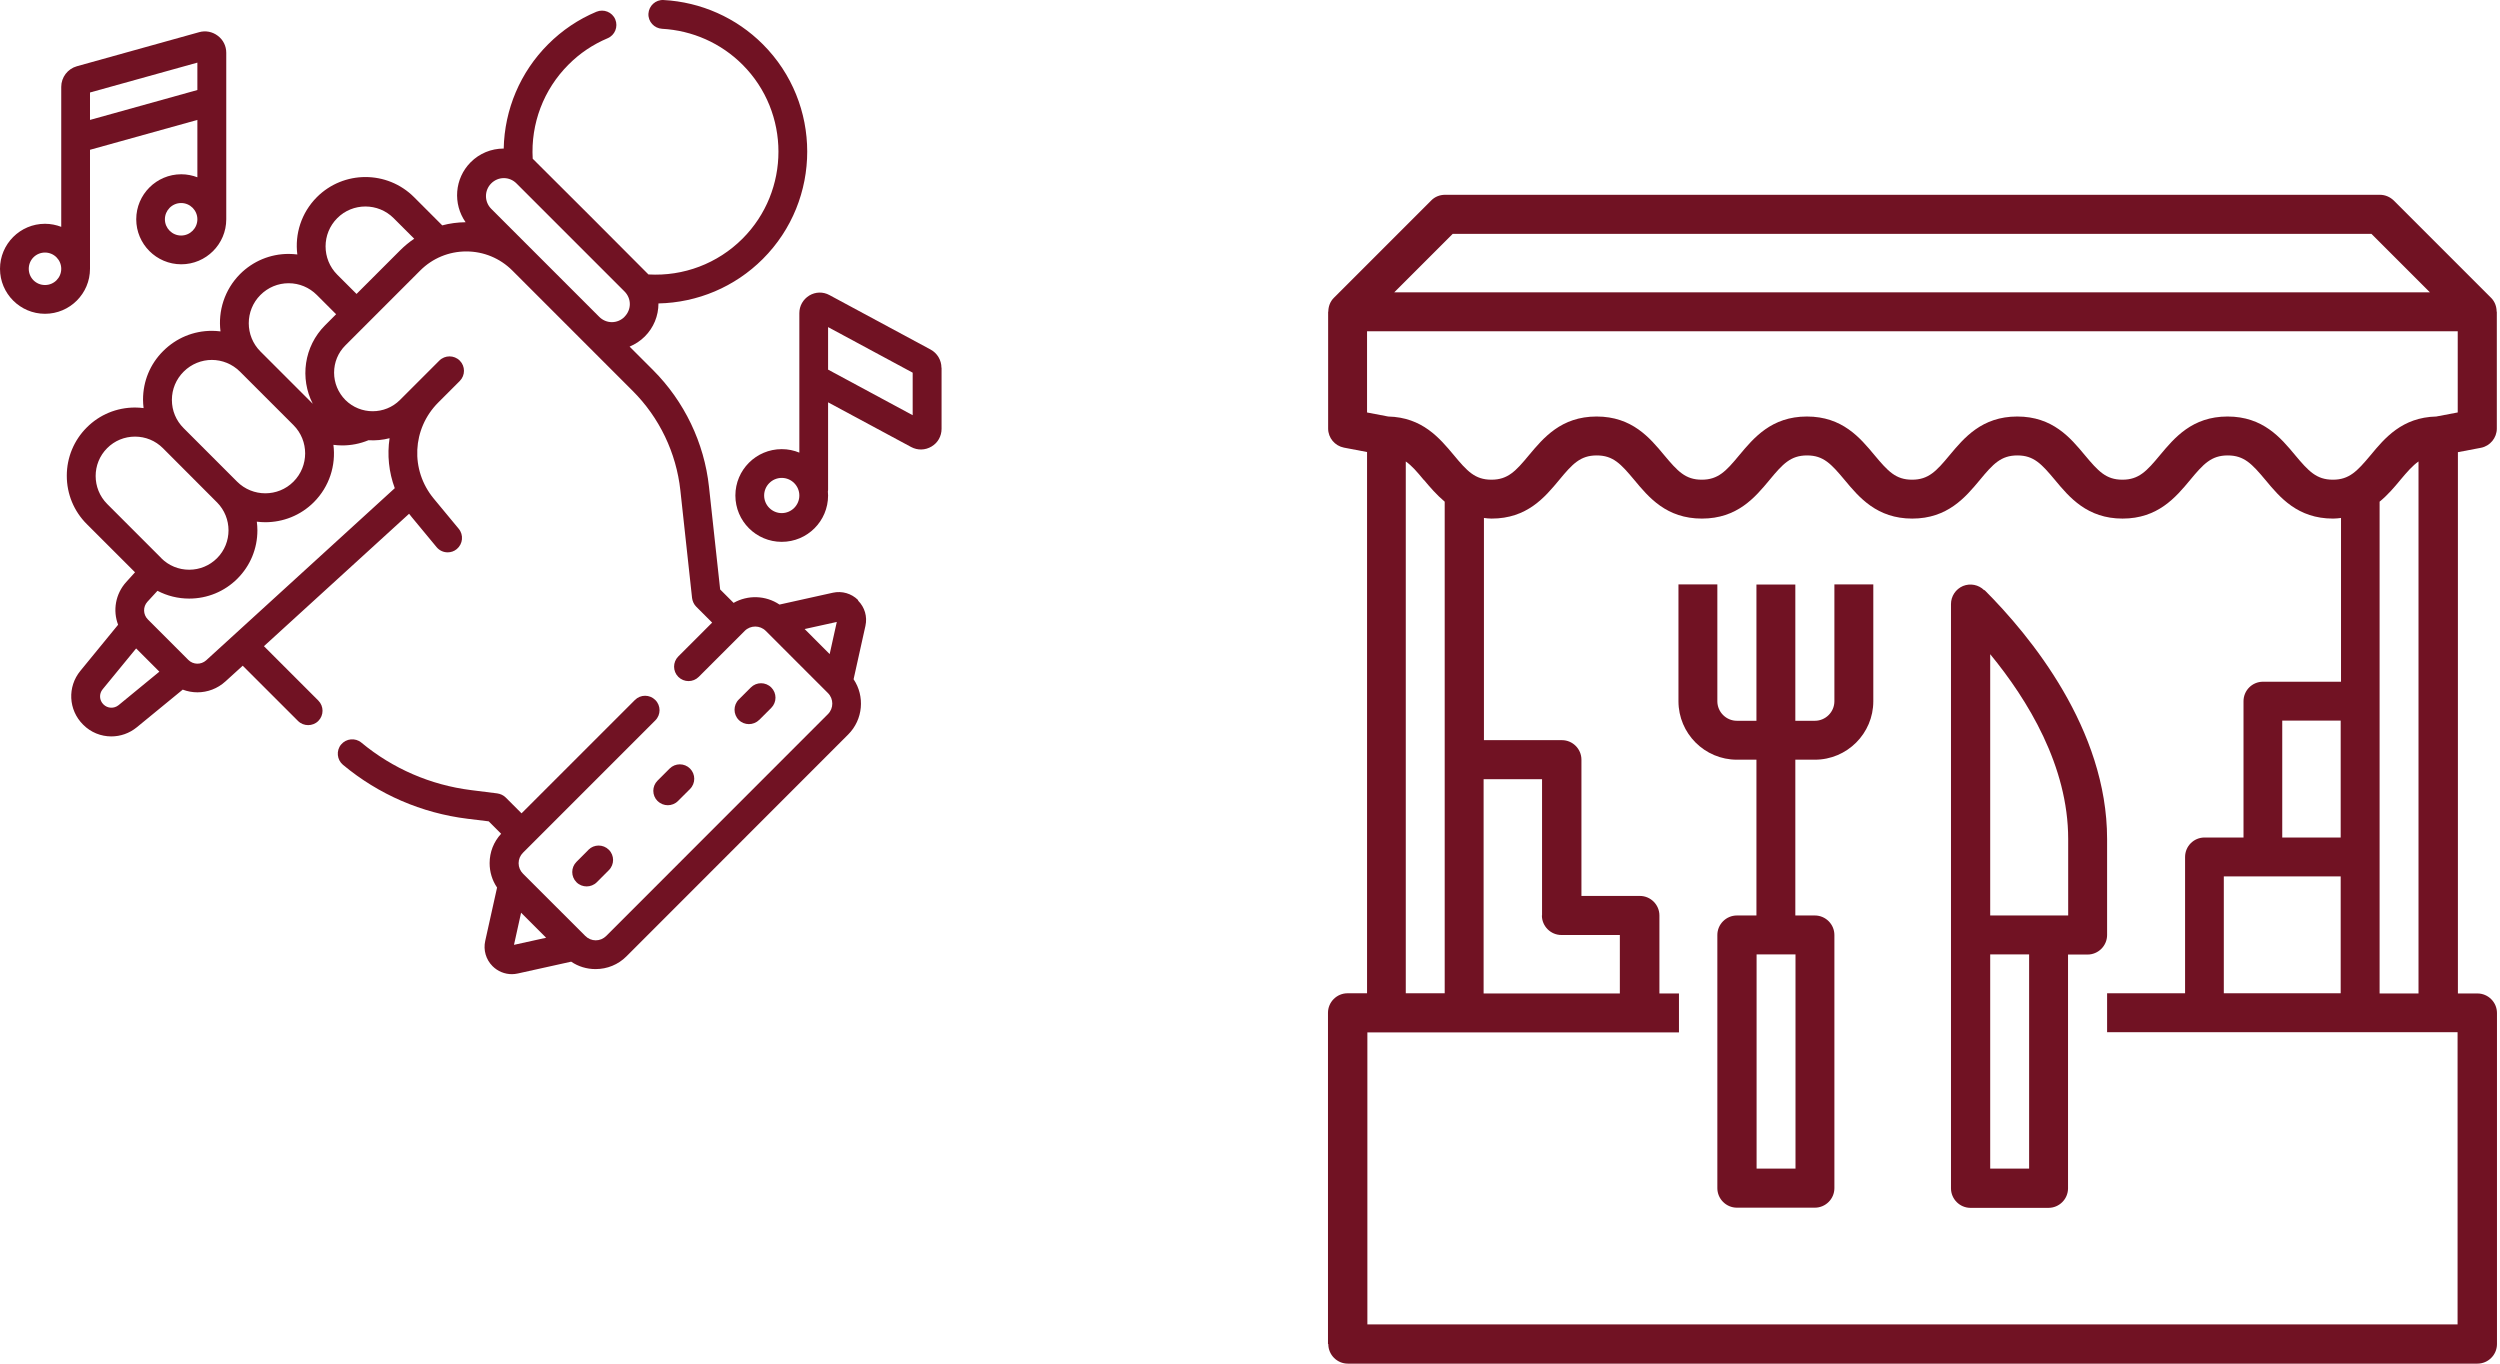 <svg xmlns="http://www.w3.org/2000/svg" width="99" height="54" viewBox="0 0 99 54" fill="none"><path d="M72.642 23.141H74.183V27.769C74.183 29.046 73.145 30.084 71.869 30.084H71.095V36.253H71.869C72.294 36.253 72.642 36.601 72.642 37.026V47.051C72.642 47.476 72.294 47.824 71.869 47.824H68.781C68.356 47.824 68.007 47.476 68.007 47.051V37.026C68.007 36.601 68.356 36.253 68.781 36.253H69.555V30.084H68.781C67.505 30.084 66.467 29.046 66.467 27.769V23.141H68.007V27.769C68.007 28.195 68.356 28.543 68.781 28.543H69.555V23.147H71.095V28.543H71.869C72.294 28.543 72.642 28.195 72.642 27.769V23.141ZM71.102 37.794H69.561V46.277H71.102V37.794Z" fill="#711223"></path><path d="M52.588 53.22V40.108C52.588 39.682 52.936 39.334 53.361 39.334H54.135V17.9L53.22 17.726C52.859 17.655 52.594 17.339 52.594 16.971V12.343H52.601C52.601 12.143 52.672 11.943 52.82 11.795L56.675 7.94C56.817 7.792 57.017 7.714 57.223 7.714H94.245C94.451 7.714 94.645 7.798 94.793 7.94L98.648 11.795C98.796 11.943 98.867 12.143 98.867 12.343H98.874V16.971C98.874 17.339 98.609 17.661 98.248 17.732L97.333 17.906V39.341H98.106C98.532 39.341 98.88 39.689 98.88 40.114V53.227C98.88 53.652 98.532 54 98.106 54H53.374C52.949 54 52.601 53.652 52.601 53.227L52.588 53.22ZM55.218 11.576H96.224L93.91 9.262H57.526L55.212 11.576H55.218ZM54.129 16.333L54.973 16.494C56.327 16.527 57.01 17.352 57.571 18.022C58.1 18.66 58.409 18.996 59.06 18.996C59.711 18.996 60.021 18.66 60.549 18.022C61.117 17.345 61.819 16.494 63.225 16.494C64.63 16.494 65.333 17.339 65.9 18.022C66.435 18.66 66.738 18.996 67.389 18.996C68.04 18.996 68.35 18.66 68.878 18.022C69.445 17.345 70.148 16.494 71.553 16.494C72.959 16.494 73.661 17.339 74.229 18.022C74.764 18.66 75.067 18.996 75.718 18.996C76.369 18.996 76.678 18.66 77.207 18.022C77.774 17.345 78.477 16.494 79.882 16.494C81.288 16.494 81.99 17.339 82.558 18.022C83.093 18.66 83.396 18.996 84.047 18.996C84.698 18.996 85.007 18.66 85.536 18.022C86.103 17.345 86.806 16.494 88.211 16.494C89.616 16.494 90.319 17.339 90.886 18.022C91.421 18.66 91.731 18.996 92.382 18.996C93.033 18.996 93.343 18.66 93.878 18.022C94.432 17.352 95.122 16.527 96.475 16.494L97.326 16.333V13.117H54.135V16.333H54.129ZM95.051 19.009C94.819 19.292 94.555 19.602 94.232 19.866V39.341H95.773V18.274C95.541 18.435 95.328 18.68 95.051 19.009ZM61.065 36.253V30.857H58.751V39.341H64.146V37.026H61.832C61.407 37.026 61.059 36.678 61.059 36.253H61.065ZM56.385 19.009C56.114 18.68 55.901 18.435 55.669 18.274V39.334H57.21V19.866C56.888 19.595 56.623 19.286 56.385 19.002V19.009ZM54.129 52.447H97.32V40.875H83.441V39.334H86.529V33.939C86.529 33.513 86.87 33.165 87.302 33.165H88.843V27.769C88.843 27.344 89.184 26.996 89.616 26.996H92.704V20.511C92.601 20.523 92.504 20.536 92.388 20.536C90.983 20.536 90.28 19.692 89.713 19.009C89.178 18.37 88.869 18.035 88.218 18.035C87.567 18.035 87.257 18.37 86.728 19.009C86.161 19.692 85.452 20.536 84.053 20.536C82.654 20.536 81.945 19.692 81.378 19.009C80.843 18.37 80.54 18.035 79.889 18.035C79.238 18.035 78.928 18.37 78.4 19.009C77.832 19.692 77.123 20.536 75.724 20.536C74.325 20.536 73.616 19.692 73.049 19.009C72.514 18.37 72.211 18.035 71.56 18.035C70.909 18.035 70.599 18.37 70.071 19.009C69.503 19.692 68.801 20.536 67.395 20.536C65.99 20.536 65.287 19.692 64.72 19.009C64.185 18.37 63.882 18.035 63.231 18.035C62.58 18.035 62.27 18.37 61.742 19.009C61.175 19.692 60.472 20.536 59.067 20.536C58.957 20.536 58.86 20.523 58.764 20.511V29.31H61.852C62.277 29.31 62.625 29.658 62.625 30.084V35.479H64.939C65.365 35.479 65.713 35.827 65.713 36.253V39.341H66.487V40.882H54.148V52.453L54.129 52.447ZM92.691 33.165V28.537H90.377V33.165H92.691ZM88.063 34.706V39.334H92.691V34.706H88.063Z" fill="#711223"></path><path d="M78.587 23.366C80.398 25.178 83.441 28.872 83.441 33.223V37.026C83.441 37.452 83.093 37.8 82.667 37.8H81.894V47.057C81.894 47.483 81.546 47.831 81.12 47.831H78.032C77.607 47.831 77.259 47.483 77.259 47.057V23.921C77.259 23.611 77.446 23.328 77.736 23.205C78.026 23.089 78.355 23.154 78.574 23.373L78.587 23.366ZM78.812 36.253H81.9V33.223C81.9 30.335 80.302 27.718 78.812 25.906V36.253ZM78.812 46.277H80.353V37.793H78.812V46.277Z" fill="#711223"></path><path d="M33.981 23.785C34.244 24.048 34.352 24.419 34.271 24.785L33.802 26.898C34.253 27.568 34.182 28.492 33.588 29.086L24.807 37.872C24.481 38.198 24.048 38.376 23.583 38.376C23.235 38.376 22.9 38.274 22.618 38.082L20.506 38.55C20.425 38.568 20.349 38.577 20.269 38.577C19.988 38.577 19.711 38.466 19.505 38.26C19.242 37.997 19.134 37.621 19.215 37.26L19.684 35.147C19.492 34.866 19.389 34.531 19.389 34.182C19.389 33.745 19.55 33.334 19.845 33.017L19.353 32.525L18.514 32.423C16.696 32.199 14.994 31.462 13.583 30.288C13.342 30.087 13.306 29.725 13.507 29.484C13.708 29.242 14.07 29.207 14.311 29.408C15.553 30.439 17.053 31.087 18.652 31.288L19.688 31.418C19.813 31.436 19.934 31.489 20.023 31.578L20.653 32.208L25.142 27.72C25.365 27.496 25.727 27.496 25.95 27.72C26.174 27.943 26.174 28.305 25.95 28.528L20.711 33.767C20.599 33.879 20.537 34.026 20.537 34.182C20.537 34.339 20.599 34.486 20.711 34.598L23.177 37.063C23.288 37.175 23.436 37.237 23.592 37.237C23.748 37.237 23.896 37.175 24.007 37.063L32.788 28.278C33.016 28.05 33.016 27.675 32.788 27.447L30.323 24.982C30.095 24.754 29.72 24.754 29.492 24.982L27.67 26.804C27.447 27.027 27.085 27.027 26.861 26.804C26.638 26.581 26.638 26.219 26.861 25.995L28.201 24.655L27.572 24.026C27.478 23.932 27.424 23.811 27.406 23.682L26.942 19.416C26.781 17.934 26.111 16.531 25.052 15.477L20.287 10.711C19.8 10.225 19.152 9.957 18.465 9.957C17.777 9.957 17.129 10.225 16.642 10.711L13.677 13.677C13.386 13.967 13.23 14.351 13.23 14.758C13.23 15.164 13.391 15.549 13.677 15.839C14.275 16.433 15.244 16.433 15.838 15.839L17.397 14.28C17.62 14.057 17.982 14.057 18.206 14.28C18.429 14.503 18.429 14.865 18.206 15.088L17.357 15.937C16.316 16.978 16.24 18.617 17.178 19.747L18.165 20.939C18.366 21.181 18.331 21.542 18.089 21.743C17.982 21.833 17.853 21.873 17.728 21.873C17.562 21.873 17.402 21.802 17.29 21.668L16.303 20.475C16.267 20.435 16.236 20.39 16.2 20.345L10.452 25.589L12.605 27.742C12.828 27.965 12.828 28.327 12.605 28.55C12.493 28.662 12.346 28.715 12.203 28.715C12.06 28.715 11.912 28.662 11.801 28.55L9.612 26.362L8.929 26.983C8.612 27.273 8.214 27.416 7.817 27.416C7.62 27.416 7.424 27.38 7.236 27.309L5.418 28.8C5.123 29.041 4.766 29.162 4.409 29.162C4.002 29.162 3.596 29.006 3.288 28.693C2.707 28.113 2.662 27.197 3.185 26.563L4.677 24.74C4.462 24.178 4.57 23.521 4.998 23.048L5.347 22.663L3.435 20.752C2.926 20.243 2.645 19.564 2.645 18.84C2.645 18.117 2.926 17.438 3.435 16.929C3.944 16.419 4.623 16.138 5.347 16.138C5.463 16.138 5.574 16.147 5.686 16.16C5.673 16.049 5.664 15.937 5.664 15.825C5.664 15.097 5.945 14.414 6.463 13.9C6.977 13.387 7.66 13.101 8.388 13.101C8.504 13.101 8.621 13.11 8.732 13.123C8.63 12.319 8.889 11.475 9.505 10.854C10.019 10.341 10.702 10.055 11.43 10.055C11.546 10.055 11.662 10.064 11.774 10.077C11.671 9.269 11.93 8.429 12.547 7.808C13.61 6.745 15.334 6.745 16.397 7.808L17.513 8.925C17.812 8.844 18.121 8.804 18.438 8.8C17.929 8.076 17.996 7.071 18.639 6.424C18.987 6.075 19.452 5.883 19.947 5.883C19.979 4.338 20.599 2.859 21.707 1.752C22.261 1.198 22.904 0.765 23.619 0.465C23.909 0.345 24.244 0.479 24.365 0.769C24.485 1.059 24.351 1.394 24.061 1.515C23.48 1.761 22.958 2.109 22.511 2.56C21.524 3.547 21.015 4.896 21.095 6.285C21.149 6.33 25.633 10.814 25.678 10.868C27.067 10.948 28.416 10.439 29.403 9.452C31.301 7.554 31.301 4.458 29.403 2.56C28.55 1.707 27.42 1.207 26.218 1.14C25.906 1.122 25.66 0.854 25.678 0.541C25.696 0.229 25.964 -0.017 26.276 0.001C27.759 0.081 29.157 0.702 30.207 1.752C32.552 4.097 32.552 7.911 30.207 10.256C29.099 11.364 27.621 11.984 26.075 12.016C26.075 12.511 25.883 12.976 25.535 13.324C25.361 13.498 25.155 13.632 24.932 13.726L25.861 14.655C27.098 15.892 27.889 17.536 28.076 19.278L28.518 23.342L29.05 23.874C29.617 23.552 30.323 23.575 30.868 23.941L32.98 23.472C33.342 23.392 33.717 23.499 33.981 23.762V23.785ZM6.807 15.839C6.807 16.263 6.972 16.656 7.272 16.955L9.389 19.073C10.005 19.689 11.01 19.689 11.622 19.073C12.238 18.456 12.238 17.451 11.622 16.835L9.505 14.718C9.197 14.41 8.79 14.253 8.388 14.253C7.986 14.253 7.58 14.41 7.272 14.718C6.972 15.017 6.807 15.415 6.807 15.834V15.839ZM6.387 22.105C6.682 22.4 7.075 22.561 7.491 22.561C7.906 22.561 8.299 22.4 8.594 22.105C9.201 21.498 9.201 20.506 8.594 19.894L8.58 19.881L6.463 17.759L6.45 17.746C6.155 17.451 5.762 17.29 5.347 17.29C4.931 17.29 4.538 17.451 4.244 17.746C3.636 18.353 3.636 19.345 4.244 19.957L6.387 22.101V22.105ZM6.311 26.598L5.391 25.678L4.065 27.295C3.917 27.474 3.931 27.733 4.096 27.894C4.261 28.059 4.516 28.068 4.695 27.925L6.311 26.598ZM13.203 17.616C13.306 18.425 13.047 19.265 12.43 19.885C11.899 20.417 11.202 20.68 10.505 20.68C10.394 20.68 10.282 20.672 10.17 20.658C10.184 20.77 10.193 20.886 10.193 21.002C10.193 21.726 9.911 22.404 9.402 22.914C8.893 23.423 8.214 23.704 7.491 23.704C7.048 23.704 6.62 23.597 6.236 23.396L5.838 23.829C5.655 24.03 5.664 24.338 5.856 24.53L7.459 26.134C7.651 26.326 7.96 26.33 8.161 26.152L15.633 19.332C15.396 18.693 15.329 18.014 15.427 17.353C15.155 17.424 14.869 17.451 14.592 17.433C14.257 17.572 13.904 17.639 13.552 17.639C13.435 17.639 13.319 17.63 13.203 17.616ZM13.31 12.444L12.547 11.681C12.247 11.381 11.85 11.216 11.43 11.216C11.01 11.216 10.613 11.381 10.313 11.681C9.697 12.297 9.697 13.302 10.313 13.918L12.386 15.991C11.872 14.986 12.033 13.722 12.873 12.882L13.31 12.444ZM16.401 9.452L15.588 8.639C14.972 8.023 13.967 8.023 13.355 8.639C12.739 9.255 12.739 10.26 13.355 10.877L14.119 11.64L15.843 9.916C16.017 9.742 16.205 9.586 16.406 9.452H16.401ZM24.731 12.543C24.865 12.409 24.941 12.23 24.941 12.042C24.941 11.855 24.865 11.676 24.731 11.542L20.452 7.263C20.318 7.129 20.14 7.053 19.952 7.053C19.764 7.053 19.586 7.129 19.452 7.263C19.175 7.54 19.175 7.991 19.452 8.268L23.73 12.547C23.864 12.681 24.043 12.757 24.231 12.757C24.418 12.757 24.597 12.681 24.731 12.547V12.543ZM21.627 37.135L20.635 36.143L20.354 37.416L21.627 37.135ZM33.137 24.629L31.864 24.91L32.855 25.902L33.137 24.629Z" fill="#711223"></path><path d="M23.306 33.651L22.829 34.129C22.605 34.352 22.605 34.714 22.829 34.937C22.94 35.049 23.088 35.102 23.231 35.102C23.373 35.102 23.521 35.049 23.633 34.937L24.11 34.459C24.334 34.236 24.334 33.874 24.11 33.651C23.887 33.428 23.525 33.428 23.302 33.651H23.306Z" fill="#711223"></path><path d="M26.043 31.721C26.155 31.833 26.302 31.887 26.445 31.887C26.588 31.887 26.735 31.833 26.847 31.721L27.325 31.244C27.548 31.02 27.548 30.658 27.325 30.435C27.102 30.212 26.74 30.212 26.517 30.435L26.039 30.913C25.815 31.136 25.815 31.498 26.039 31.721H26.043Z" fill="#711223"></path><path d="M30.064 28.51L30.542 28.032C30.765 27.809 30.765 27.447 30.542 27.224C30.318 27 29.957 27 29.733 27.224L29.255 27.701C29.032 27.925 29.032 28.287 29.255 28.51C29.367 28.622 29.514 28.675 29.657 28.675C29.8 28.675 29.948 28.622 30.059 28.51H30.064Z" fill="#711223"></path><path d="M7.816 7.022V4.749L3.564 5.932V10.644C3.564 11.627 2.765 12.426 1.782 12.426C0.799 12.426 0 11.627 0 10.644C0 9.662 0.799 8.862 1.782 8.862C2.01 8.862 2.224 8.907 2.425 8.983V3.44C2.425 3.06 2.68 2.725 3.046 2.623L7.888 1.274C8.142 1.202 8.415 1.256 8.625 1.417C8.839 1.577 8.96 1.823 8.96 2.091V8.684C8.96 9.666 8.16 10.466 7.178 10.466C6.195 10.466 5.395 9.666 5.395 8.684C5.395 7.701 6.195 6.901 7.178 6.901C7.405 6.901 7.62 6.946 7.821 7.022H7.816ZM7.816 8.684C7.816 8.331 7.53 8.04 7.173 8.04C6.816 8.04 6.53 8.331 6.53 8.684C6.53 9.036 6.816 9.327 7.173 9.327C7.53 9.327 7.816 9.036 7.816 8.684ZM2.425 10.644C2.425 10.291 2.139 10.001 1.782 10.001C1.425 10.001 1.139 10.287 1.139 10.644C1.139 11.002 1.425 11.287 1.782 11.287C2.139 11.287 2.425 11.002 2.425 10.644ZM7.816 3.565V2.48L3.564 3.663V4.749L7.816 3.565Z" fill="#711223"></path><path d="M37.286 14.561V16.982C37.286 17.272 37.138 17.536 36.888 17.683C36.638 17.831 36.339 17.84 36.08 17.701L32.792 15.932V19.372C32.792 19.403 32.792 19.434 32.784 19.461C32.784 19.515 32.792 19.568 32.792 19.622C32.792 20.636 31.971 21.457 30.957 21.457C29.943 21.457 29.121 20.636 29.121 19.622C29.121 18.608 29.943 17.786 30.957 17.786C31.202 17.786 31.439 17.835 31.654 17.924V12.399C31.654 12.114 31.801 11.855 32.047 11.703C32.292 11.555 32.592 11.546 32.846 11.685L36.852 13.842C37.116 13.985 37.281 14.262 37.281 14.561H37.286ZM31.654 19.622C31.654 19.238 31.341 18.925 30.957 18.925C30.573 18.925 30.26 19.238 30.26 19.622C30.26 20.006 30.573 20.319 30.957 20.319C31.341 20.319 31.654 20.006 31.654 19.622ZM36.142 14.758L32.792 12.953V14.637L36.142 16.442V14.758Z" fill="#711223"></path></svg>